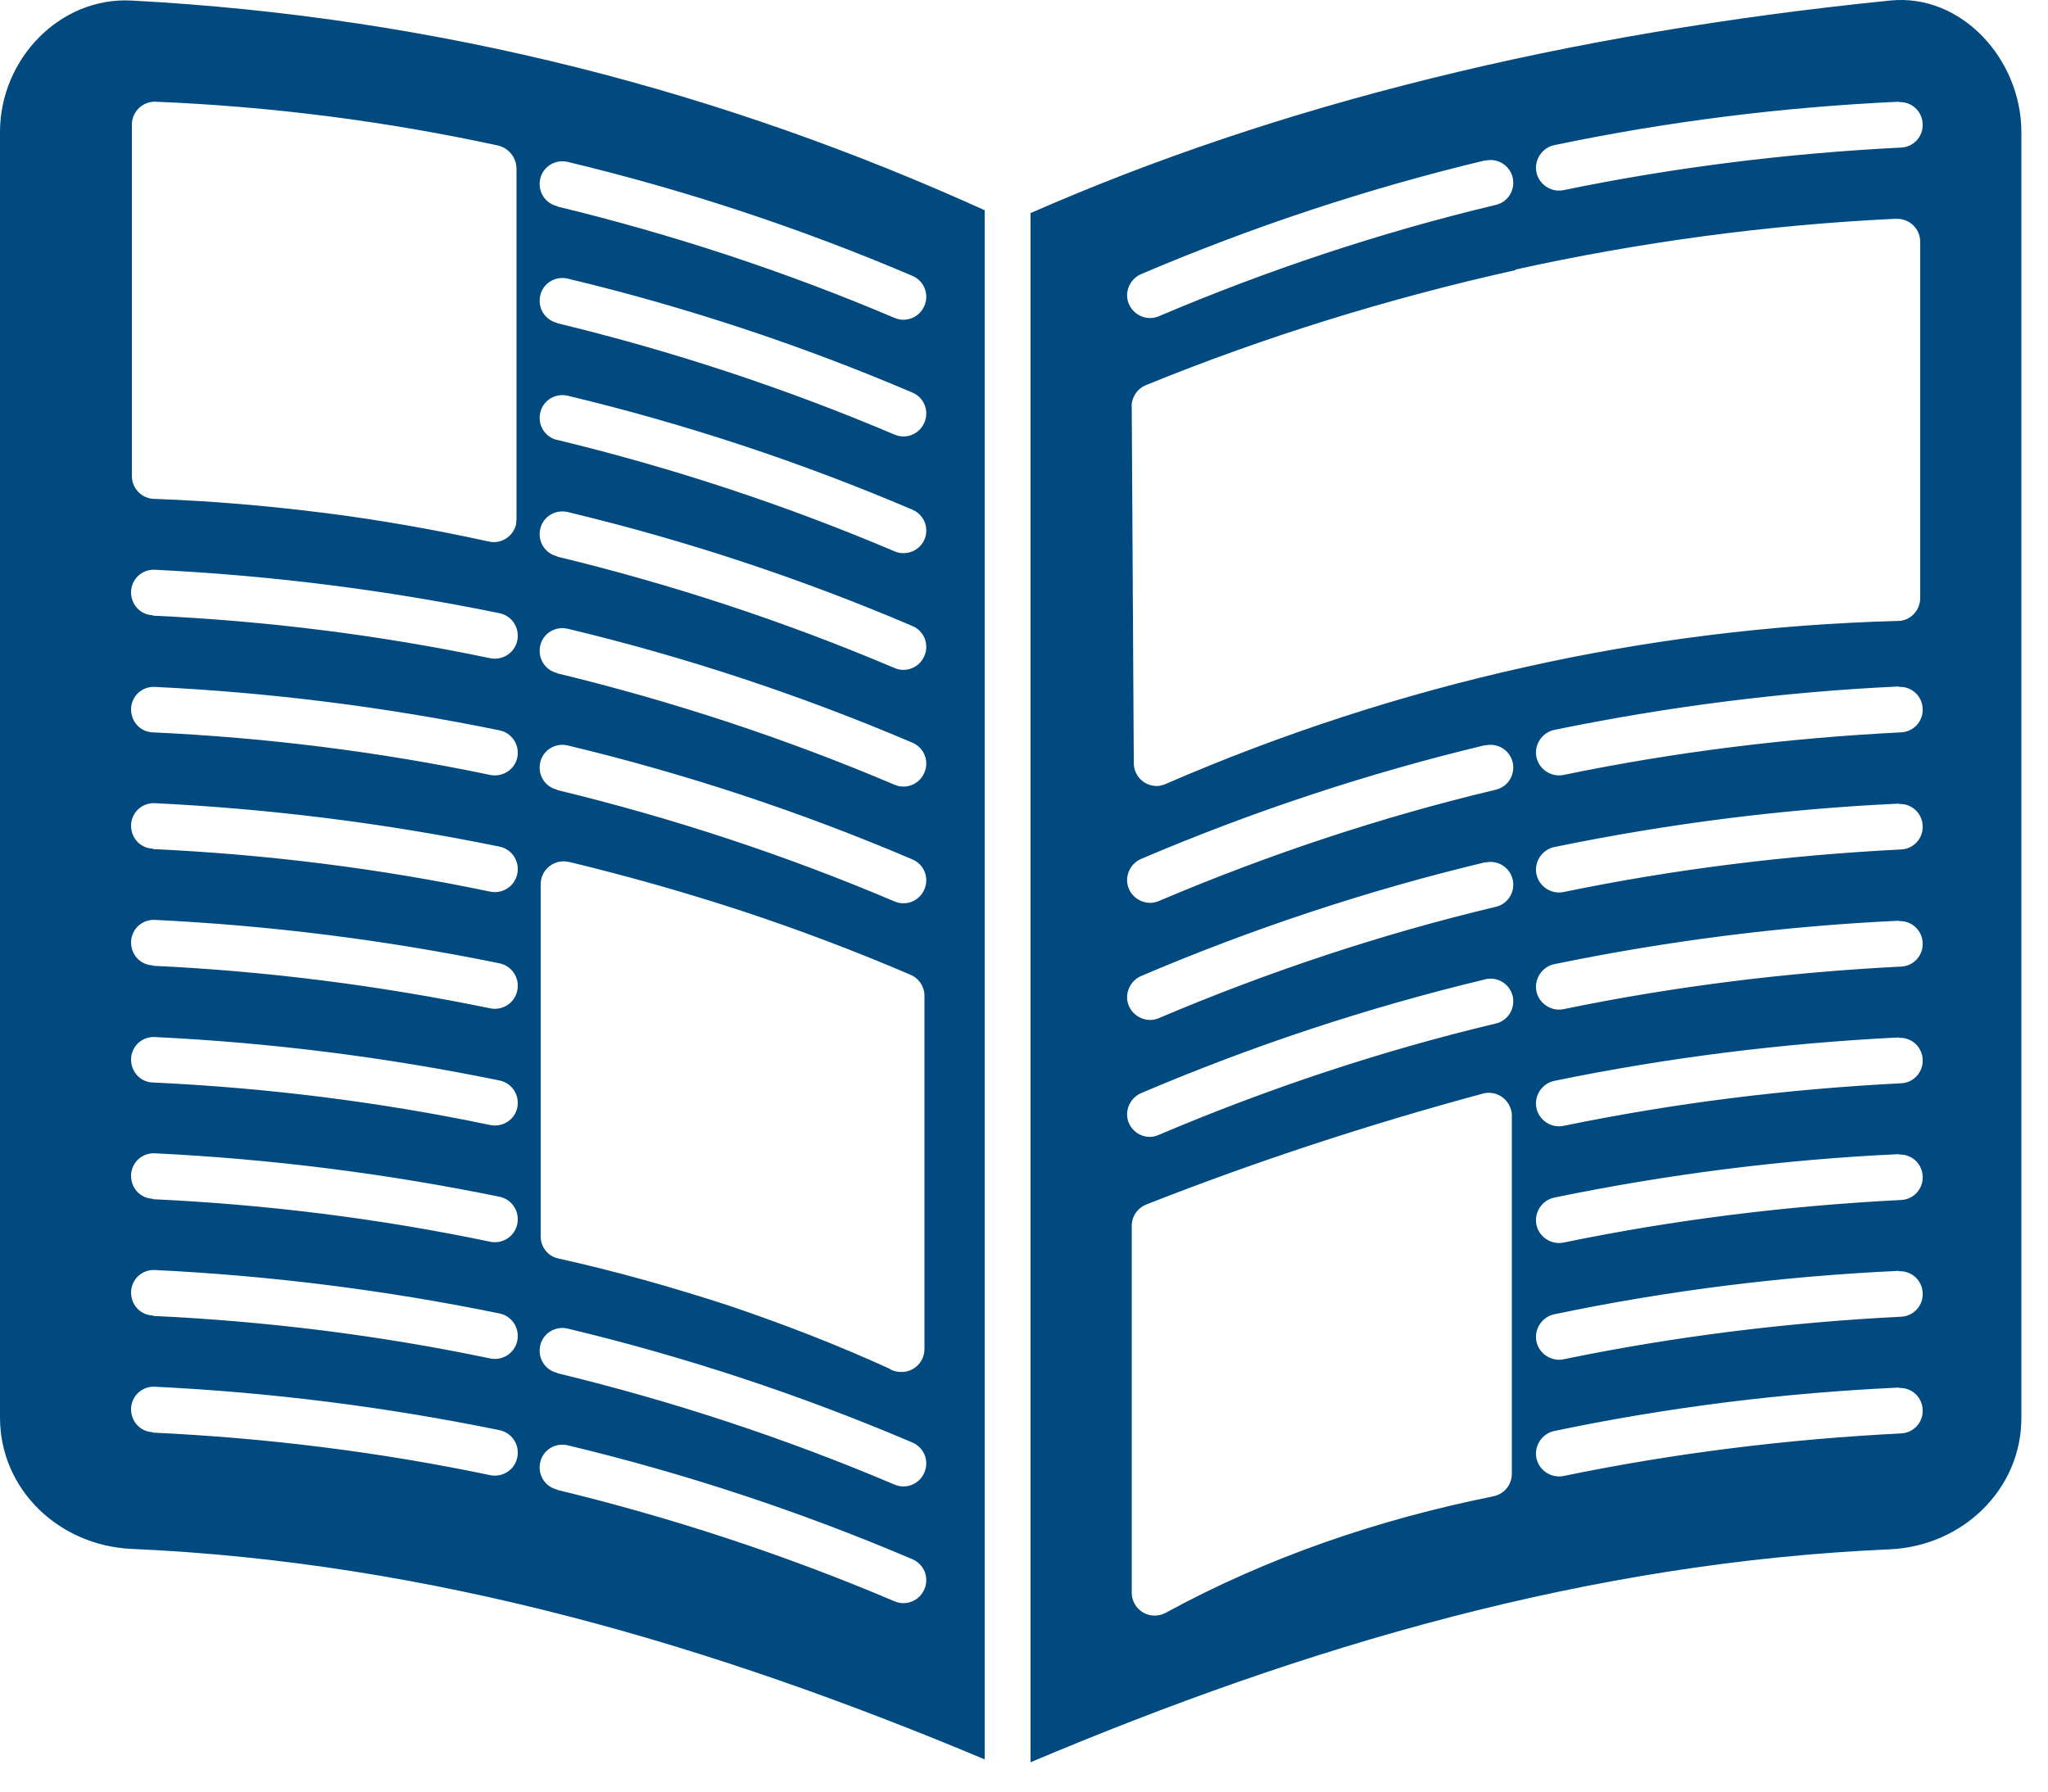 <svg width="56" height="49" viewBox="0 0 56 49" fill="none" xmlns="http://www.w3.org/2000/svg">
<path d="M26.925 5.738V48.119C19.454 44.983 11.76 42.721 3.595 42.362C1.624 42.273 0 40.75 0 38.767V3.61C0 1.628 1.624 -0.086 3.595 0.015C12.062 0.463 19.835 2.535 26.925 5.75V5.738ZM8.859 14.027C10.371 14.217 11.883 14.486 13.362 14.81C13.698 14.889 14.034 14.676 14.112 14.34C14.112 14.295 14.123 14.239 14.123 14.194V4.596C14.118 4.452 14.066 4.315 13.975 4.203C13.884 4.092 13.759 4.014 13.619 3.98C10.538 3.312 7.406 2.911 4.256 2.782C4.174 2.779 4.091 2.792 4.014 2.821C3.937 2.85 3.866 2.893 3.806 2.949C3.745 3.006 3.697 3.073 3.663 3.148C3.628 3.223 3.609 3.304 3.606 3.386V13.018C3.606 13.366 3.886 13.646 4.234 13.646H4.256C5.802 13.702 7.336 13.836 8.859 14.027ZM24.338 37.446C24.427 37.502 24.539 37.524 24.651 37.524C24.998 37.524 25.278 37.244 25.278 36.897V27.231C25.278 26.985 25.133 26.761 24.898 26.66C23.385 26.012 21.846 25.429 20.283 24.913C18.737 24.407 17.172 23.963 15.59 23.58C15.534 23.569 15.478 23.558 15.411 23.558C15.245 23.558 15.085 23.624 14.968 23.741C14.85 23.859 14.784 24.018 14.784 24.185V33.817C14.784 34.108 14.986 34.366 15.277 34.422C16.845 34.769 18.39 35.206 19.936 35.71C21.426 36.214 22.904 36.785 24.349 37.446H24.338ZM15.243 37.558C18.39 38.319 21.482 39.339 24.461 40.604C24.774 40.739 25.144 40.593 25.278 40.268C25.311 40.192 25.328 40.111 25.328 40.029C25.329 39.947 25.313 39.865 25.282 39.789C25.25 39.713 25.204 39.644 25.146 39.586C25.088 39.528 25.018 39.482 24.942 39.45C21.895 38.151 18.745 37.109 15.523 36.337C15.187 36.258 14.851 36.46 14.773 36.796C14.694 37.132 14.896 37.468 15.232 37.547L15.243 37.558ZM15.243 40.75C18.39 41.511 21.482 42.531 24.461 43.796C24.774 43.931 25.144 43.785 25.278 43.46C25.311 43.384 25.328 43.303 25.328 43.221C25.329 43.139 25.313 43.057 25.282 42.981C25.25 42.905 25.204 42.836 25.146 42.778C25.088 42.72 25.018 42.674 24.942 42.642C21.895 41.343 18.745 40.301 15.523 39.529C15.187 39.45 14.851 39.652 14.773 39.988C14.694 40.324 14.896 40.66 15.232 40.739L15.243 40.75ZM4.178 39.182C7.28 39.327 10.36 39.708 13.406 40.346C13.742 40.414 14.078 40.201 14.146 39.854C14.213 39.518 14 39.182 13.653 39.114C10.548 38.478 7.399 38.081 4.234 37.927C4.152 37.923 4.07 37.935 3.993 37.962C3.916 37.99 3.845 38.033 3.784 38.088C3.724 38.143 3.675 38.21 3.641 38.284C3.606 38.359 3.587 38.439 3.584 38.521C3.573 38.868 3.83 39.159 4.178 39.17V39.182ZM4.178 35.99C7.28 36.135 10.36 36.516 13.406 37.154C13.742 37.222 14.078 37.009 14.146 36.662C14.213 36.326 14 35.99 13.653 35.922C10.548 35.286 7.399 34.889 4.234 34.735C4.152 34.731 4.07 34.743 3.993 34.77C3.916 34.798 3.845 34.841 3.784 34.896C3.724 34.951 3.675 35.018 3.641 35.092C3.606 35.167 3.587 35.247 3.584 35.329C3.573 35.676 3.83 35.967 4.178 35.978V35.99ZM4.178 32.798C7.28 32.943 10.36 33.324 13.406 33.962C13.742 34.03 14.078 33.817 14.146 33.47C14.213 33.134 14 32.798 13.653 32.73C10.548 32.094 7.399 31.697 4.234 31.543C4.152 31.539 4.07 31.551 3.993 31.578C3.916 31.606 3.845 31.649 3.784 31.704C3.724 31.759 3.675 31.826 3.641 31.9C3.606 31.975 3.587 32.055 3.584 32.137C3.573 32.484 3.83 32.775 4.178 32.786V32.798ZM4.178 29.606C7.28 29.751 10.36 30.132 13.406 30.77C13.742 30.838 14.078 30.625 14.146 30.289C14.213 29.953 14 29.617 13.653 29.55C10.548 28.913 7.399 28.516 4.234 28.363C4.152 28.358 4.07 28.37 3.993 28.398C3.916 28.425 3.845 28.468 3.784 28.523C3.724 28.578 3.675 28.645 3.641 28.72C3.606 28.794 3.587 28.874 3.584 28.956C3.573 29.303 3.83 29.595 4.178 29.606ZM4.178 26.414C7.28 26.559 10.36 26.951 13.406 27.578C13.742 27.646 14.078 27.433 14.146 27.086C14.213 26.75 14 26.414 13.653 26.346C10.548 25.71 7.399 25.313 4.234 25.159C4.152 25.155 4.07 25.167 3.993 25.195C3.916 25.222 3.845 25.265 3.784 25.32C3.724 25.375 3.675 25.442 3.641 25.516C3.606 25.591 3.587 25.671 3.584 25.753C3.573 26.1 3.83 26.391 4.178 26.402V26.414ZM4.178 23.222C7.28 23.367 10.36 23.748 13.406 24.387C13.742 24.454 14.078 24.241 14.146 23.894C14.213 23.558 14 23.222 13.653 23.154C10.548 22.518 7.399 22.121 4.234 21.967C4.152 21.963 4.07 21.975 3.993 22.003C3.916 22.03 3.845 22.073 3.784 22.128C3.724 22.183 3.675 22.25 3.641 22.324C3.606 22.399 3.587 22.479 3.584 22.561C3.573 22.908 3.83 23.199 4.178 23.21V23.222ZM4.178 20.03C7.28 20.175 10.36 20.556 13.406 21.195C13.742 21.262 14.078 21.049 14.146 20.713C14.213 20.377 14 20.041 13.653 19.974C10.548 19.337 7.399 18.94 4.234 18.787C4.152 18.782 4.07 18.794 3.993 18.822C3.916 18.849 3.845 18.892 3.784 18.947C3.724 19.002 3.675 19.069 3.641 19.143C3.606 19.218 3.587 19.298 3.584 19.38C3.573 19.727 3.83 20.018 4.178 20.03ZM4.178 16.838C7.28 16.983 10.36 17.364 13.406 18.003C13.742 18.07 14.078 17.857 14.146 17.51C14.213 17.174 14 16.838 13.653 16.77C10.548 16.134 7.399 15.737 4.234 15.583C4.152 15.579 4.07 15.591 3.993 15.618C3.916 15.646 3.845 15.689 3.784 15.744C3.724 15.799 3.675 15.866 3.641 15.94C3.606 16.015 3.587 16.095 3.584 16.177C3.573 16.524 3.83 16.815 4.178 16.826V16.838ZM15.243 21.609C18.39 22.37 21.482 23.39 24.461 24.655C24.774 24.79 25.144 24.644 25.278 24.319C25.311 24.244 25.328 24.162 25.328 24.08C25.329 23.998 25.313 23.916 25.282 23.84C25.25 23.764 25.204 23.695 25.146 23.637C25.088 23.579 25.018 23.533 24.942 23.502C21.895 22.202 18.745 21.16 15.523 20.388C15.187 20.31 14.851 20.511 14.773 20.847C14.694 21.183 14.896 21.519 15.232 21.598L15.243 21.609ZM15.243 18.417C18.39 19.178 21.482 20.198 24.461 21.463C24.774 21.598 25.144 21.452 25.278 21.127C25.311 21.052 25.328 20.97 25.328 20.888C25.329 20.806 25.313 20.724 25.282 20.648C25.25 20.572 25.204 20.503 25.146 20.445C25.088 20.387 25.018 20.341 24.942 20.31C21.895 19.01 18.745 17.968 15.523 17.196C15.187 17.118 14.851 17.319 14.773 17.655C14.694 17.991 14.896 18.327 15.232 18.406L15.243 18.417ZM15.243 15.225C18.39 15.986 21.482 17.006 24.461 18.271C24.774 18.406 25.144 18.26 25.278 17.935C25.311 17.86 25.328 17.778 25.328 17.696C25.329 17.614 25.313 17.532 25.282 17.456C25.25 17.38 25.204 17.311 25.146 17.253C25.088 17.195 25.018 17.149 24.942 17.118C21.895 15.818 18.745 14.776 15.523 14.004C15.187 13.926 14.851 14.127 14.773 14.463C14.694 14.799 14.896 15.135 15.232 15.214L15.243 15.225ZM15.243 12.033C18.39 12.794 21.482 13.814 24.461 15.079C24.774 15.214 25.144 15.068 25.278 14.755C25.311 14.679 25.328 14.598 25.328 14.515C25.329 14.433 25.313 14.351 25.282 14.275C25.25 14.199 25.204 14.13 25.146 14.072C25.088 14.014 25.018 13.968 24.942 13.937C21.895 12.637 18.745 11.595 15.523 10.823C15.187 10.745 14.851 10.947 14.773 11.283C14.694 11.618 14.896 11.954 15.232 12.033H15.243ZM15.243 8.841C18.39 9.602 21.482 10.622 24.461 11.887C24.774 12.022 25.144 11.876 25.278 11.551C25.311 11.476 25.328 11.394 25.328 11.312C25.329 11.23 25.313 11.148 25.282 11.072C25.25 10.996 25.204 10.927 25.146 10.869C25.088 10.811 25.018 10.765 24.942 10.734C21.895 9.434 18.745 8.392 15.523 7.62C15.187 7.542 14.851 7.743 14.773 8.079C14.694 8.415 14.896 8.751 15.232 8.83L15.243 8.841ZM15.243 5.649C18.39 6.41 21.482 7.43 24.461 8.695C24.774 8.83 25.144 8.684 25.278 8.359C25.311 8.284 25.328 8.202 25.328 8.12C25.329 8.038 25.313 7.956 25.282 7.88C25.25 7.804 25.204 7.735 25.146 7.677C25.088 7.619 25.018 7.573 24.942 7.542C21.895 6.242 18.745 5.2 15.523 4.428C15.187 4.35 14.851 4.551 14.773 4.887C14.694 5.223 14.896 5.559 15.232 5.638L15.243 5.649ZM55.272 3.61V38.779C55.272 40.75 53.648 42.284 51.677 42.374C43.445 42.732 35.706 45.017 28.179 48.198V5.828C34.966 2.849 42.806 0.911 51.677 0.015C53.648 -0.186 55.272 1.639 55.272 3.61ZM40.622 4.383C37.401 5.155 34.25 6.197 31.203 7.497C30.89 7.631 30.733 8.001 30.867 8.314C31.002 8.628 31.371 8.785 31.685 8.65C34.664 7.385 37.755 6.354 40.902 5.604C41.238 5.526 41.44 5.19 41.362 4.854C41.343 4.774 41.308 4.699 41.26 4.633C41.212 4.567 41.152 4.511 41.082 4.468C41.012 4.425 40.935 4.397 40.854 4.384C40.773 4.372 40.691 4.375 40.611 4.394L40.622 4.383ZM51.923 2.782C48.765 2.927 45.606 3.319 42.504 3.969C42.168 4.036 41.944 4.372 42.011 4.708C42.078 5.044 42.414 5.268 42.75 5.201C45.786 4.574 48.877 4.193 51.979 4.036C52.061 4.033 52.142 4.014 52.216 3.98C52.29 3.945 52.357 3.896 52.413 3.836C52.468 3.775 52.51 3.705 52.538 3.627C52.566 3.55 52.577 3.468 52.573 3.386C52.57 3.305 52.551 3.224 52.516 3.15C52.482 3.075 52.433 3.008 52.373 2.953C52.312 2.898 52.241 2.855 52.164 2.828C52.087 2.8 52.005 2.788 51.923 2.793V2.782ZM41.451 7.385C37.979 8.158 34.574 9.21 31.338 10.532C31.08 10.633 30.923 10.902 30.946 11.159L31.002 20.87C31.002 21.217 31.282 21.497 31.629 21.497C31.718 21.497 31.797 21.474 31.875 21.441C35.022 20.075 38.315 18.999 41.686 18.249C45.035 17.498 48.462 17.073 51.901 16.983C52.237 16.983 52.506 16.692 52.506 16.356V6.612C52.506 6.446 52.44 6.286 52.322 6.169C52.204 6.051 52.045 5.985 51.878 5.985H51.8C48.306 6.153 44.834 6.623 41.429 7.374L41.451 7.385ZM40.622 20.377C37.401 21.149 34.25 22.191 31.203 23.491C30.89 23.625 30.733 23.994 30.867 24.308C31.002 24.622 31.371 24.779 31.685 24.644C34.664 23.378 37.755 22.348 40.902 21.598C41.238 21.519 41.44 21.183 41.362 20.847C41.343 20.768 41.308 20.693 41.26 20.627C41.212 20.56 41.152 20.504 41.082 20.462C41.012 20.419 40.935 20.391 40.854 20.378C40.773 20.365 40.691 20.369 40.611 20.388L40.622 20.377ZM51.923 18.775C48.765 18.921 45.606 19.324 42.504 19.962C42.168 20.03 41.944 20.366 42.011 20.702C42.078 21.038 42.414 21.262 42.75 21.195C45.786 20.567 48.877 20.186 51.979 20.03C52.061 20.027 52.142 20.008 52.216 19.973C52.29 19.939 52.357 19.89 52.413 19.83C52.468 19.769 52.51 19.698 52.538 19.621C52.566 19.544 52.577 19.462 52.573 19.38C52.57 19.298 52.551 19.218 52.516 19.143C52.482 19.069 52.433 19.002 52.373 18.947C52.312 18.892 52.241 18.849 52.164 18.821C52.087 18.794 52.005 18.782 51.923 18.787V18.775ZM40.622 23.58C37.401 24.352 34.25 25.394 31.203 26.694C30.89 26.828 30.733 27.198 30.867 27.511C31.002 27.825 31.371 27.982 31.685 27.847C34.664 26.582 37.755 25.551 40.902 24.801C41.238 24.723 41.44 24.387 41.362 24.05C41.343 23.971 41.308 23.896 41.26 23.83C41.212 23.764 41.152 23.708 41.082 23.665C41.012 23.622 40.935 23.594 40.854 23.581C40.773 23.569 40.691 23.572 40.611 23.591L40.622 23.58ZM51.923 21.979C48.765 22.124 45.606 22.527 42.504 23.166C42.168 23.233 41.944 23.569 42.011 23.905C42.078 24.241 42.414 24.465 42.75 24.398C45.786 23.77 48.877 23.39 51.979 23.233C52.061 23.23 52.142 23.211 52.216 23.177C52.29 23.142 52.357 23.093 52.413 23.033C52.468 22.972 52.51 22.901 52.538 22.824C52.566 22.747 52.577 22.665 52.573 22.583C52.57 22.501 52.551 22.421 52.516 22.346C52.482 22.272 52.433 22.205 52.373 22.15C52.312 22.095 52.241 22.052 52.164 22.024C52.087 21.997 52.005 21.985 51.923 21.99V21.979ZM40.622 26.783C37.401 27.555 34.25 28.597 31.203 29.897C30.89 30.031 30.733 30.401 30.867 30.715C31.002 31.028 31.371 31.185 31.685 31.039C34.664 29.774 37.755 28.743 40.902 27.993C41.238 27.915 41.44 27.578 41.362 27.242C41.343 27.163 41.308 27.088 41.26 27.022C41.212 26.956 41.152 26.9 41.082 26.857C41.012 26.814 40.935 26.786 40.854 26.773C40.773 26.761 40.691 26.764 40.611 26.783H40.622ZM51.923 25.182C48.765 25.327 45.606 25.73 42.504 26.369C42.168 26.436 41.944 26.772 42.011 27.108C42.078 27.444 42.414 27.668 42.75 27.601C45.786 26.974 48.877 26.593 51.979 26.436C52.061 26.433 52.142 26.414 52.216 26.38C52.29 26.345 52.357 26.297 52.413 26.236C52.468 26.175 52.51 26.105 52.538 26.027C52.566 25.95 52.577 25.868 52.573 25.787C52.57 25.705 52.551 25.624 52.516 25.55C52.482 25.475 52.433 25.409 52.373 25.353C52.312 25.298 52.241 25.255 52.164 25.228C52.087 25.2 52.005 25.188 51.923 25.193V25.182ZM51.923 28.374C48.765 28.53 45.606 28.922 42.504 29.561C42.168 29.628 41.944 29.964 42.011 30.3C42.078 30.636 42.414 30.86 42.75 30.793C45.786 30.166 48.877 29.785 51.979 29.628C52.061 29.625 52.142 29.606 52.216 29.572C52.29 29.537 52.357 29.488 52.413 29.428C52.468 29.367 52.51 29.297 52.538 29.219C52.566 29.142 52.577 29.06 52.573 28.979C52.57 28.897 52.551 28.816 52.516 28.742C52.482 28.667 52.433 28.601 52.373 28.545C52.312 28.49 52.241 28.447 52.164 28.42C52.087 28.392 52.005 28.38 51.923 28.385V28.374ZM51.923 31.566C48.765 31.711 45.606 32.114 42.504 32.753C42.168 32.82 41.944 33.156 42.011 33.492C42.078 33.828 42.414 34.052 42.75 33.985C45.786 33.358 48.877 32.977 51.979 32.82C52.061 32.817 52.142 32.798 52.216 32.764C52.29 32.729 52.357 32.681 52.413 32.62C52.468 32.559 52.51 32.489 52.538 32.411C52.566 32.334 52.577 32.252 52.573 32.17C52.57 32.089 52.551 32.008 52.516 31.934C52.482 31.859 52.433 31.793 52.373 31.737C52.312 31.682 52.241 31.639 52.164 31.612C52.087 31.584 52.005 31.572 51.923 31.577V31.566ZM51.923 34.758C48.765 34.903 45.606 35.295 42.504 35.945C42.168 36.012 41.944 36.348 42.011 36.684C42.078 37.02 42.414 37.244 42.75 37.177C45.786 36.55 48.877 36.169 51.979 36.012C52.061 36.009 52.142 35.99 52.216 35.956C52.29 35.921 52.357 35.873 52.413 35.812C52.468 35.752 52.51 35.681 52.538 35.603C52.566 35.526 52.577 35.444 52.573 35.362C52.57 35.281 52.551 35.2 52.516 35.126C52.482 35.051 52.433 34.984 52.373 34.929C52.312 34.874 52.241 34.831 52.164 34.804C52.087 34.776 52.005 34.764 51.923 34.769V34.758ZM40.802 40.929C40.95 40.907 41.086 40.834 41.185 40.721C41.283 40.608 41.338 40.463 41.339 40.313V30.513C41.339 30.513 41.339 30.401 41.317 30.356C41.275 30.196 41.171 30.059 41.028 29.975C40.886 29.891 40.716 29.867 40.555 29.908C37.442 30.748 34.362 31.756 31.371 32.932C31.125 33.022 30.946 33.246 30.946 33.526V43.561C30.946 43.67 30.974 43.777 31.028 43.871C31.082 43.966 31.16 44.045 31.254 44.1C31.348 44.156 31.454 44.186 31.563 44.187C31.672 44.189 31.78 44.162 31.875 44.11C34.664 42.587 37.699 41.556 40.813 40.929H40.802ZM51.923 37.95C48.765 38.095 45.606 38.487 42.504 39.137C42.168 39.204 41.944 39.54 42.011 39.876C42.078 40.212 42.414 40.436 42.75 40.369C45.786 39.742 48.877 39.361 51.979 39.204C52.061 39.201 52.142 39.182 52.216 39.148C52.29 39.113 52.357 39.065 52.413 39.004C52.468 38.944 52.51 38.873 52.538 38.795C52.566 38.718 52.577 38.636 52.573 38.554C52.57 38.473 52.551 38.392 52.516 38.318C52.482 38.243 52.433 38.176 52.373 38.121C52.312 38.066 52.241 38.023 52.164 37.996C52.087 37.968 52.005 37.956 51.923 37.961V37.95Z" fill="#004A80"/>
</svg>
